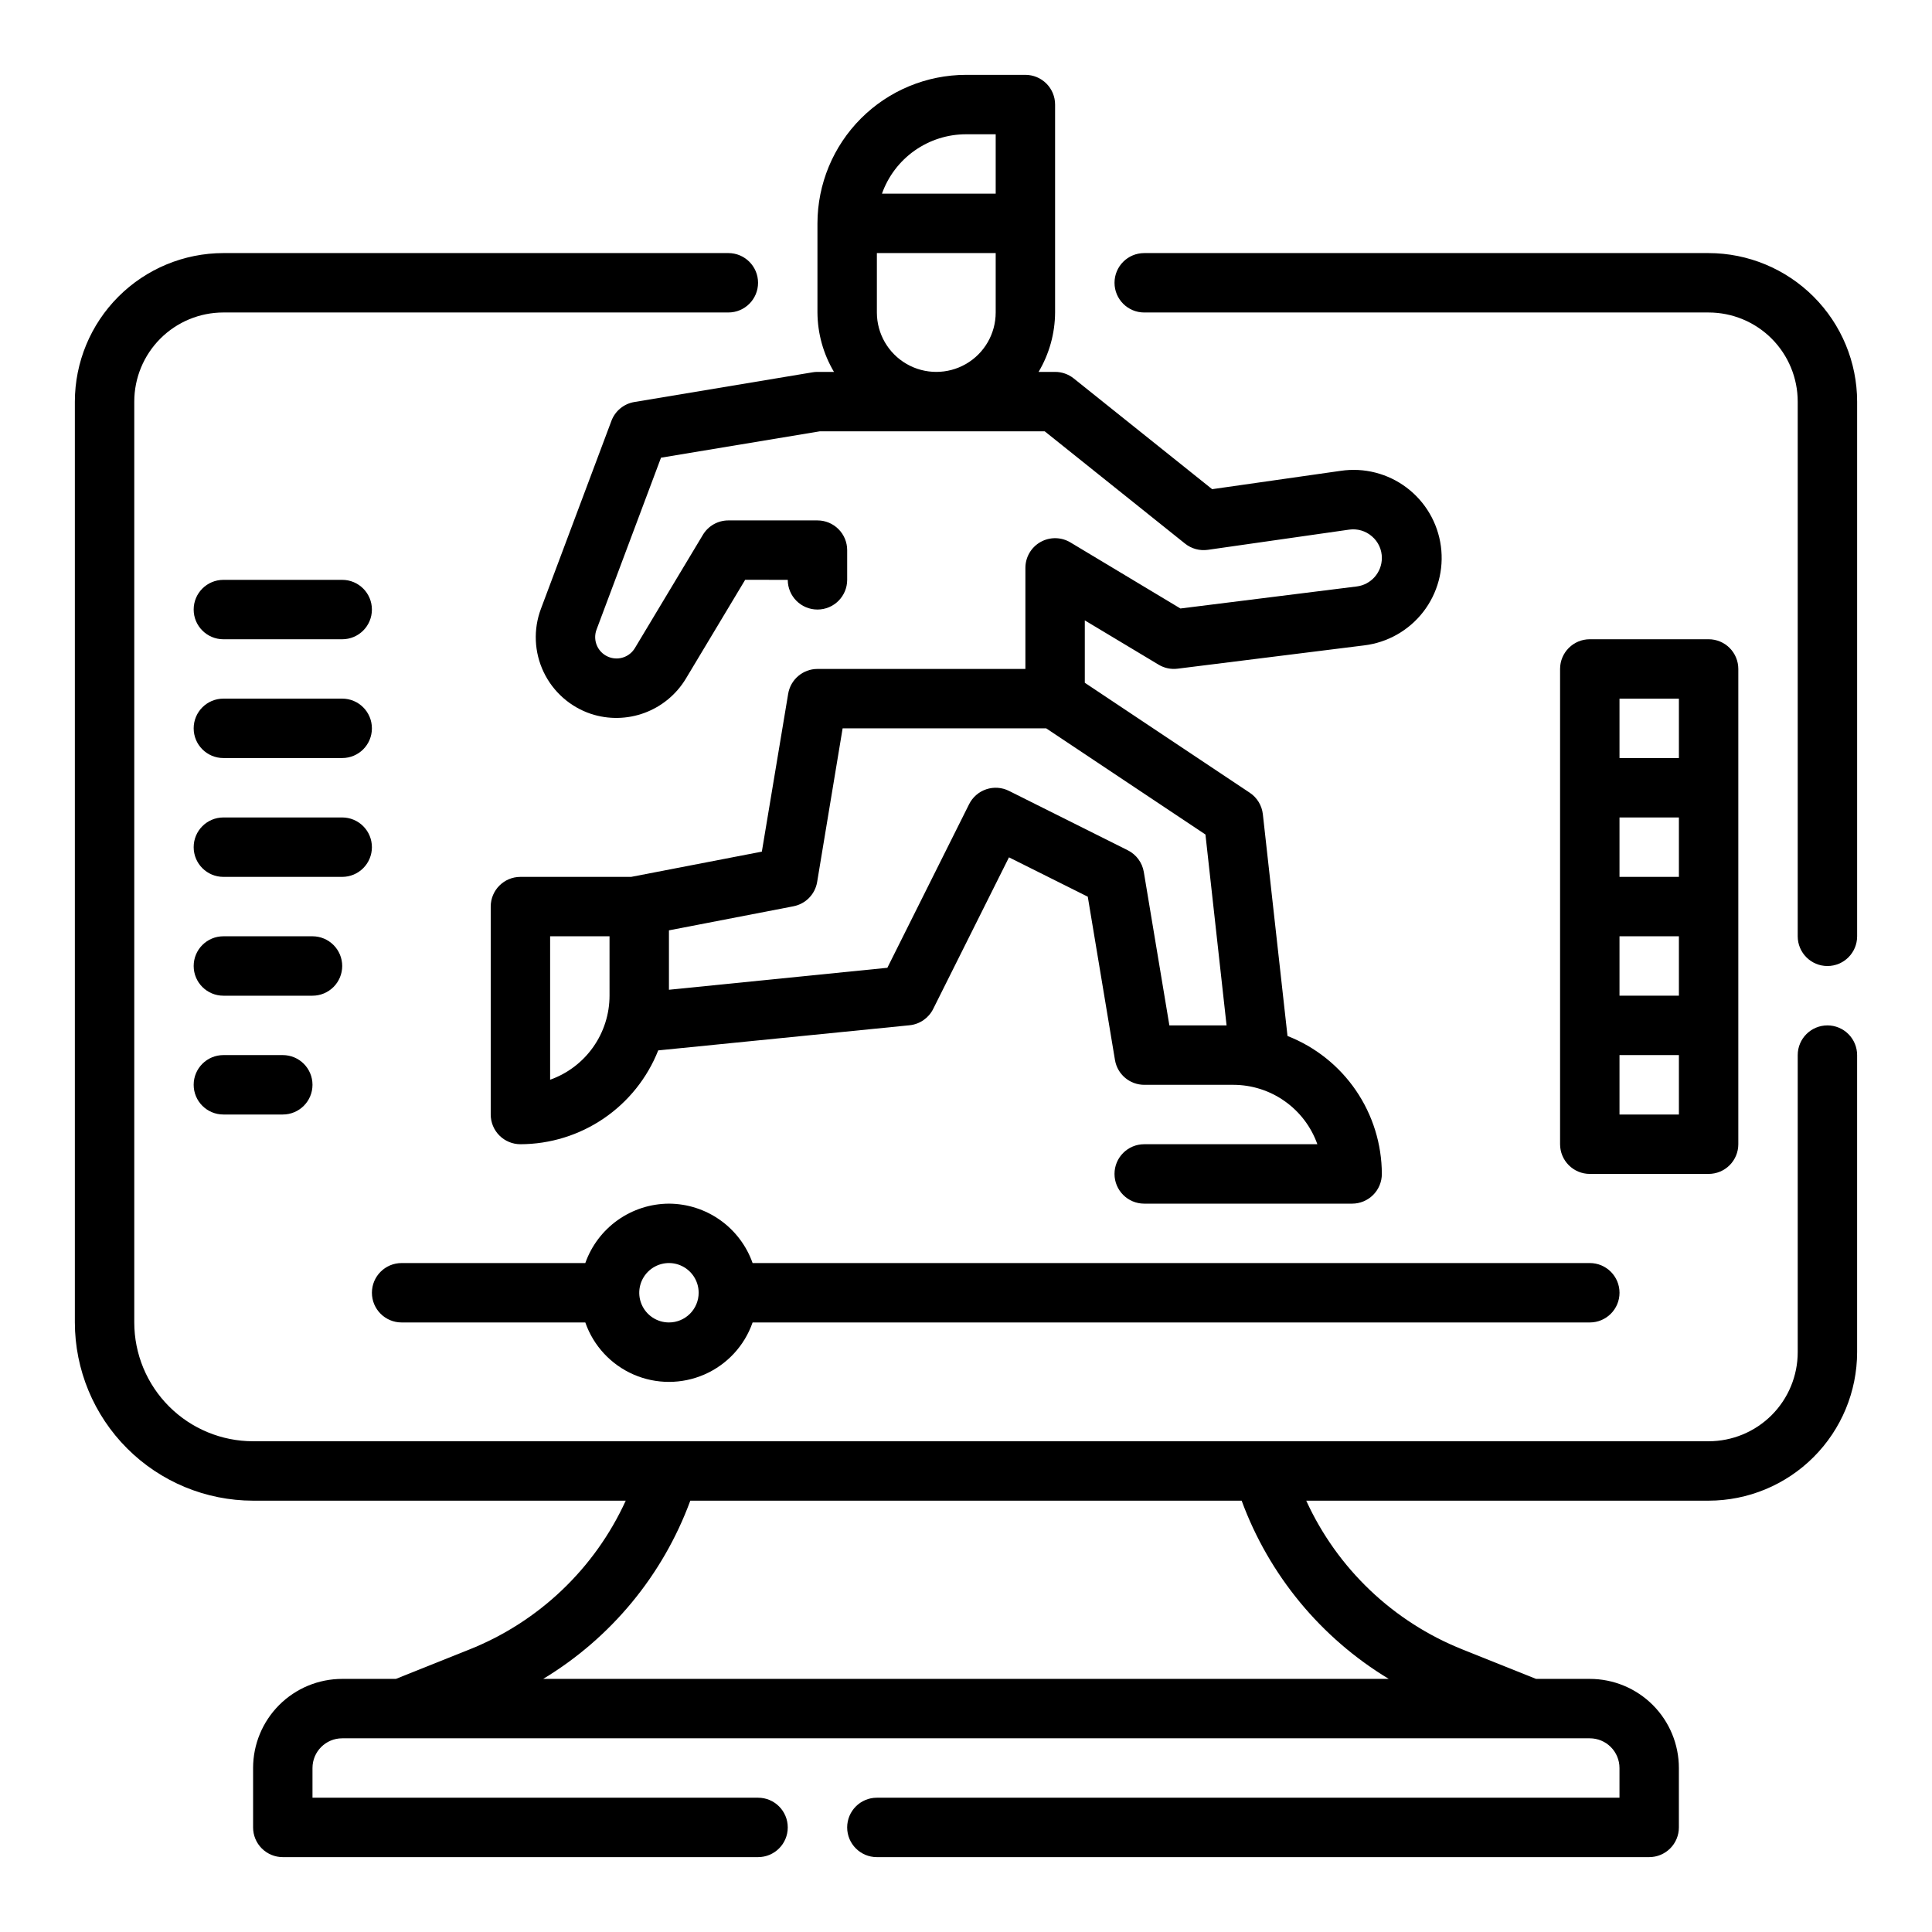 <?xml version="1.0" encoding="UTF-8"?>
<!-- Uploaded to: ICON Repo, www.svgrepo.com, Generator: ICON Repo Mixer Tools -->
<svg fill="#000000" width="800px" height="800px" version="1.1" viewBox="144 144 512 512" xmlns="http://www.w3.org/2000/svg">
 <g>
  <path d="m628.29 415.74c-4.348 0-7.875 3.523-7.875 7.871v78.723c0 6.262-2.488 12.27-6.914 16.699-4.43 4.426-10.438 6.914-16.699 6.914h-385.73c-8.352 0-16.359-3.316-22.266-9.223-5.906-5.902-9.223-13.914-9.223-22.266v-244.03c0-6.262 2.488-12.27 6.918-16.699 4.426-4.43 10.434-6.918 16.699-6.918h133.82c4.348 0 7.871-3.523 7.871-7.871s-3.523-7.871-7.871-7.871h-133.82c-10.438 0.012-20.441 4.164-27.82 11.543-7.379 7.379-11.527 17.383-11.543 27.816v244.03c0.016 12.523 4.996 24.531 13.852 33.387 8.852 8.855 20.859 13.836 33.383 13.848h98.754c-8.215 17.992-23.059 32.117-41.43 39.438l-19.477 7.793h-14.23c-6.266 0-12.273 2.488-16.699 6.918-4.43 4.43-6.918 10.438-6.918 16.699v15.746c0 2.086 0.828 4.09 2.305 5.566 1.477 1.473 3.481 2.305 5.566 2.305h125.95c4.348 0 7.871-3.523 7.871-7.871 0-4.348-3.523-7.875-7.871-7.875h-118.08v-7.871c0-4.348 3.527-7.871 7.875-7.871h330.62c2.086 0 4.09 0.828 5.566 2.305 1.477 1.477 2.305 3.481 2.305 5.566v7.871h-196.8c-4.348 0-7.871 3.527-7.871 7.875 0 4.348 3.523 7.871 7.871 7.871h204.67c2.09 0 4.09-0.832 5.566-2.305 1.477-1.477 2.305-3.481 2.305-5.566v-15.746c0-6.262-2.488-12.27-6.914-16.699-4.43-4.43-10.438-6.918-16.699-6.918h-14.234l-19.477-7.793c-18.371-7.32-33.211-21.445-41.43-39.438h106.63c10.434-0.012 20.438-4.164 27.816-11.543 7.379-7.379 11.531-17.383 11.543-27.816v-78.723c0-2.086-0.832-4.09-2.305-5.566-1.477-1.477-3.481-2.305-5.566-2.305zm-116.26 173.18h-224.07c17.98-10.855 31.73-27.516 38.98-47.23h146.11c7.25 19.715 21 36.375 38.98 47.23z"/>
  <path d="m596.8 211.07h-149.57c-4.348 0-7.871 3.523-7.871 7.871s3.523 7.871 7.871 7.871h149.57c6.262 0 12.27 2.488 16.699 6.918 4.426 4.43 6.914 10.438 6.914 16.699v141.7c0 4.348 3.527 7.875 7.875 7.875 4.348 0 7.871-3.527 7.871-7.875v-141.7c-0.012-10.434-4.164-20.438-11.543-27.816-7.379-7.379-17.383-11.531-27.816-11.543z"/>
  <path d="m306.03 255.54-18.688 49.828c-2.039 5.445-1.773 11.484 0.73 16.73 2.504 5.246 7.035 9.25 12.547 11.09 4.621 1.516 9.617 1.422 14.176-0.262 4.562-1.688 8.414-4.867 10.938-9.027l15.742-26.238 11.289 0.004c0 4.348 3.523 7.871 7.871 7.871 4.348 0 7.875-3.523 7.875-7.871v-7.875c0-2.086-0.832-4.09-2.309-5.566-1.477-1.477-3.477-2.305-5.566-2.305h-23.613c-2.766 0-5.324 1.449-6.746 3.816l-18.035 30.035c-1.371 2.266-4.125 3.281-6.637 2.445-1.461-0.484-2.66-1.539-3.324-2.926-0.66-1.387-0.734-2.984-0.195-4.426l17.09-45.57 42.117-6.992h59.559l37.203 29.766c1.699 1.359 3.883 1.953 6.039 1.645l37.445-5.352c2.18-0.316 4.387 0.336 6.047 1.785 1.68 1.434 2.637 3.535 2.621 5.738-0.004 3.828-2.856 7.055-6.652 7.535l-46.727 5.84-29.125-17.492h-0.004c-2.434-1.477-5.473-1.523-7.953-0.125-2.481 1.398-4.012 4.027-4.004 6.871v26.766h-55.105c-3.844 0.004-7.125 2.781-7.762 6.574l-6.977 41.84-34.637 6.691h-29.344c-4.348 0-7.871 3.523-7.871 7.871v55.105c0 2.086 0.828 4.09 2.305 5.566 1.477 1.477 3.481 2.305 5.566 2.305 7.875-0.016 15.566-2.394 22.078-6.828 6.512-4.434 11.539-10.715 14.441-18.039l66.605-6.66c2.688-0.27 5.051-1.898 6.258-4.312l20.09-40.188 20.883 10.43 7.211 43.297c0.641 3.781 3.91 6.551 7.746 6.559h23.617c4.883 0.004 9.645 1.52 13.629 4.34 3.988 2.816 7.008 6.801 8.641 11.402h-45.887c-4.348 0-7.871 3.523-7.871 7.871 0 4.348 3.523 7.875 7.871 7.875h55.105c2.086 0 4.09-0.832 5.566-2.309 1.477-1.477 2.305-3.477 2.305-5.566-0.02-7.898-2.414-15.609-6.871-22.129-4.457-6.519-10.777-11.547-18.129-14.426l-6.535-58.773c-0.258-2.312-1.52-4.394-3.457-5.684l-43.727-29.152v-16.531l19.562 11.738h-0.004c1.512 0.91 3.285 1.285 5.031 1.062l49.43-6.172c6.199-0.746 11.844-3.945 15.668-8.879 3.824-4.938 5.508-11.203 4.68-17.391-0.828-6.191-4.102-11.789-9.09-15.547s-11.277-5.359-17.453-4.445l-34.078 4.863-36.699-29.363c-1.398-1.113-3.133-1.719-4.922-1.715h-4.375c2.832-4.766 4.344-10.199 4.375-15.746v-55.102c0-2.09-0.828-4.09-2.305-5.566-1.477-1.477-3.477-2.309-5.566-2.309h-15.742c-10.438 0.016-20.441 4.164-27.82 11.543-7.379 7.379-11.527 17.383-11.543 27.82v23.617-0.004c0.035 5.547 1.547 10.98 4.379 15.746h-4.379c-0.43-0.004-0.863 0.035-1.289 0.109l-47.23 7.871c-2.777 0.461-5.098 2.367-6.086 5zm-0.496 152.33c-0.008 4.883-1.523 9.645-4.344 13.629-2.816 3.988-6.801 7.008-11.402 8.641v-38.016h15.742zm163.52 7.871h-15.156l-6.777-40.66c-0.414-2.481-1.992-4.617-4.242-5.746l-31.488-15.742c-1.871-0.934-4.031-1.09-6.016-0.426-1.98 0.66-3.617 2.082-4.551 3.953l-21.664 43.352-57.883 5.824v-15.742l32.977-6.375v-0.004c3.238-0.613 5.754-3.18 6.297-6.43l6.754-40.723h53.949l42.203 28.133zm-69.055-236.16h7.871v15.742h-30.141c1.633-4.598 4.648-8.582 8.637-11.402 3.988-2.816 8.75-4.336 13.633-4.34zm-23.617 47.23v-15.742h31.488v15.742c0 5.625-3 10.824-7.871 13.637s-10.875 2.812-15.746 0-7.871-8.012-7.871-13.637z"/>
  <path d="m321.28 462.98c-4.867 0.02-9.609 1.543-13.574 4.359-3.969 2.82-6.969 6.793-8.594 11.383h-48.68c-4.348 0-7.871 3.523-7.871 7.871s3.523 7.871 7.871 7.871h48.68c2.152 6.176 6.781 11.172 12.773 13.789 5.988 2.617 12.801 2.617 18.793 0 5.992-2.617 10.621-7.613 12.77-13.789h221.87c4.348 0 7.871-3.523 7.871-7.871s-3.523-7.871-7.871-7.871h-221.87c-1.621-4.59-4.621-8.562-8.59-11.383-3.969-2.816-8.711-4.34-13.578-4.359zm0 31.488v-0.004c-3.184 0-6.055-1.918-7.273-4.859-1.219-2.941-0.543-6.324 1.707-8.578 2.254-2.25 5.637-2.926 8.578-1.707 2.941 1.219 4.859 4.09 4.859 7.273 0 2.09-0.828 4.09-2.305 5.566s-3.477 2.305-5.566 2.305z"/>
  <path d="m596.8 455.1c2.086 0 4.09-0.828 5.566-2.305 1.473-1.477 2.305-3.477 2.305-5.566v-125.95c0-2.086-0.832-4.09-2.305-5.566-1.477-1.477-3.481-2.305-5.566-2.305h-31.488c-4.348 0-7.875 3.523-7.875 7.871v125.95c0 2.09 0.832 4.09 2.309 5.566 1.477 1.477 3.477 2.305 5.566 2.305zm-23.617-62.977h15.742v15.742l-15.742 0.004zm15.742-15.742h-15.742v-15.746h15.742zm0 62.977h-15.742v-15.746h15.742zm-15.742-110.21h15.742v15.742l-15.742 0.004z"/>
  <path d="m203.2 313.41h31.488c4.348 0 7.871-3.523 7.871-7.871s-3.523-7.871-7.871-7.871h-31.488c-4.348 0-7.875 3.523-7.875 7.871s3.527 7.871 7.875 7.871z"/>
  <path d="m203.2 344.89h31.488c4.348 0 7.871-3.523 7.871-7.871 0-4.348-3.523-7.875-7.871-7.875h-31.488c-4.348 0-7.875 3.527-7.875 7.875 0 4.348 3.527 7.871 7.875 7.871z"/>
  <path d="m242.56 368.51c0-2.09-0.828-4.09-2.305-5.566-1.477-1.477-3.481-2.309-5.566-2.309h-31.488c-4.348 0-7.875 3.527-7.875 7.875 0 4.348 3.527 7.871 7.875 7.871h31.488c2.086 0 4.09-0.828 5.566-2.305 1.477-1.477 2.305-3.481 2.305-5.566z"/>
  <path d="m234.69 400c0-2.09-0.832-4.09-2.309-5.566-1.477-1.477-3.477-2.309-5.566-2.309h-23.613c-4.348 0-7.875 3.527-7.875 7.875s3.527 7.871 7.875 7.871h23.617-0.004c2.09 0 4.09-0.828 5.566-2.305 1.477-1.477 2.309-3.481 2.309-5.566z"/>
  <path d="m203.2 423.61c-4.348 0-7.875 3.527-7.875 7.875 0 4.348 3.527 7.871 7.875 7.871h15.742c4.348 0 7.871-3.523 7.871-7.871 0-4.348-3.523-7.875-7.871-7.875z"/>
 </g>
</svg>